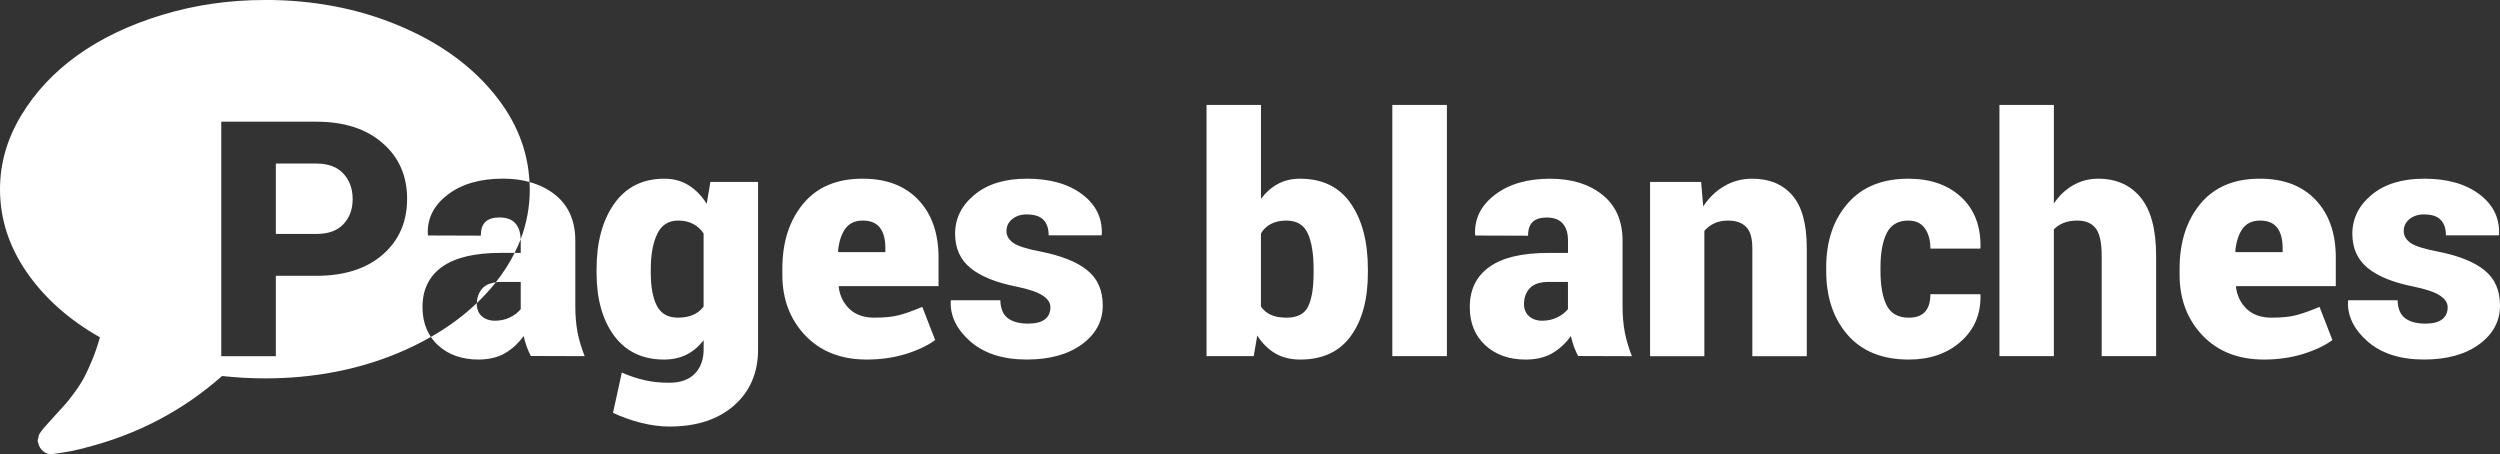 <?xml version="1.0" encoding="UTF-8"?>
<svg width="293.11" height="53.251" version="1.1" viewBox="0 0 293.109 53.251" xmlns="http://www.w3.org/2000/svg" xmlns:cc="http://creativecommons.org/ns#" xmlns:dc="http://purl.org/dc/elements/1.1/" xmlns:rdf="http://www.w3.org/1999/02/22-rdf-syntax-ns#">
<rect x="0" y="0" width="293.109" height="53.251" fill="#333333" stroke="none"/>
<g transform="translate(0 .076)">
<path transform="translate(0 -.076)" d="m31.057 0c-4.206 0-8.227 0.583-12.062 1.75-3.836 1.167-7.139 2.745-9.912 4.732-2.773 1.987-4.98 4.35-6.621 7.088-1.641 2.738-2.461 5.609-2.461 8.613 0 3.466 1.046 6.713 3.137 9.74 2.091 3.027 4.95 5.568 8.578 7.625-0.254 0.924-0.554 1.803-0.9 2.635-0.347 0.832-0.658 1.513-0.936 2.045-0.277 0.531-0.653 1.121-1.127 1.768-0.474 0.647-0.832 1.103-1.074 1.369-0.243 0.266-0.641 0.704-1.195 1.316-0.555 0.612-0.914 1.01-1.076 1.195l-0.275 0.312-0.244 0.295-0.207 0.312c-0.116 0.173-0.168 0.282-0.156 0.328 0.012 0.046-0.013 0.163-0.07 0.348-0.058 0.185-0.052 0.324 0.018 0.416v0.035c0.092 0.416 0.295 0.75 0.607 1.004 0.312 0.254 0.664 0.359 1.057 0.312 1.502-0.185 2.819-0.44 3.951-0.764 6.054-1.548 11.37-4.343 15.945-8.387 1.733 0.185 3.408 0.277 5.025 0.277 5.638 0 10.837-0.989 15.598-2.965 1.373-0.57 2.655-1.205 3.863-1.895-0.655-0.969-0.984-2.139-0.984-3.51 0-2.026 0.755-3.587 2.266-4.682 1.523-1.108 3.833-1.662 6.93-1.662h1.605c0.262-0.525 0.503-1.056 0.707-1.594-0.022-0.797-0.222-1.422-0.613-1.861-0.403-0.466-1.033-0.697-1.889-0.697-0.73 0-1.278 0.175-1.643 0.527-0.352 0.34-0.527 0.875-0.527 1.605l-6.174-0.02-0.039-0.113c-0.088-1.863 0.686-3.416 2.322-4.662 1.636-1.259 3.803-1.889 6.496-1.889 1.133 0 2.162 0.136 3.102 0.391-0.182-3.697-1.545-7.134-4.123-10.303-2.773-3.408-6.539-6.101-11.299-8.076-4.76-1.976-9.959-2.963-15.598-2.963zm31.02 21.342c0.014 0.28 0.037 0.559 0.037 0.842 0 2.038-0.36 3.996-1.072 5.877 0.001 0.048 0.01 0.091 0.01 0.141v1.453h-0.717c-0.589 1.18-1.324 2.327-2.207 3.441 0.206-0.027 0.423-0.043 0.658-0.043h2.266v3.191c-0.327 0.403-0.755 0.731-1.283 0.982-0.529 0.252-1.109 0.377-1.738 0.377s-1.144-0.177-1.547-0.529c-0.39-0.365-0.586-0.837-0.586-1.416 0-0.045 0.008-0.085 0.01-0.129-1.562 1.494-3.359 2.821-5.389 3.978 0.235 0.347 0.509 0.669 0.828 0.965 1.221 1.12 2.802 1.682 4.74 1.682 1.221 0 2.259-0.245 3.115-0.736 0.856-0.503 1.585-1.178 2.189-2.022 0.101 0.428 0.221 0.843 0.359 1.246 0.151 0.403 0.314 0.768 0.49 1.096l6.307 0.02c-0.365-0.919-0.643-1.844-0.832-2.775-0.176-0.931-0.264-1.946-0.264-3.041v-7.703c0-2.341-0.786-4.14-2.359-5.398-0.858-0.692-1.868-1.187-3.016-1.498zm-6.17 14.188c0.731-0.699 1.418-1.43 2.047-2.203 0.062-0.076 0.113-0.154 0.174-0.23-0.675 0.088-1.194 0.317-1.551 0.693-0.426 0.462-0.645 1.045-0.67 1.74zm85.551-23.225v29.453h5.533l0.414-2.418c0.579 0.906 1.284 1.605 2.115 2.096 0.831 0.478 1.806 0.719 2.926 0.719 2.618 0 4.596-0.92 5.93-2.758 1.334-1.838 2-4.311 2-7.42v-0.396c0-3.235-0.673-5.814-2.019-7.74-1.334-1.926-3.317-2.889-5.947-2.889-0.982 0-1.85 0.208-2.606 0.623-0.743 0.403-1.397 0.981-1.963 1.736v-11.006zm21.783 0v29.453h6.4v-29.453zm71.18 0v29.453h6.381v-14.859c0.302-0.327 0.68-0.58 1.133-0.756 0.453-0.189 0.989-0.283 1.605-0.283 0.969 0 1.687 0.297 2.152 0.889 0.478 0.592 0.717 1.668 0.717 3.228v11.781h6.383v-11.744c0-3.096-0.604-5.381-1.812-6.854-1.208-1.473-2.87-2.209-4.984-2.209-1.07 0-2.052 0.257-2.945 0.773-0.881 0.503-1.631 1.216-2.248 2.135v-11.555zm-208.48 1.963h11.158c3.26 0 5.847 0.838 7.76 2.512 1.913 1.661 2.871 3.838 2.871 6.531 0 2.706-0.958 4.891-2.871 6.553-1.913 1.649-4.5 2.473-7.76 2.473h-4.758v9.422h-6.4zm6.4 4.908v8.252h4.758c1.385 0 2.437-0.378 3.154-1.133 0.73-0.768 1.094-1.75 1.094-2.945 0-1.221-0.364-2.222-1.094-3.002-0.717-0.78-1.77-1.172-3.154-1.172zm45.549 1.775c-2.53 0-4.487 0.975-5.871 2.926s-2.076 4.519-2.076 7.703v0.396c0 3.059 0.685 5.52 2.057 7.383 1.385 1.863 3.336 2.795 5.854 2.795 0.982 0 1.857-0.189 2.625-0.566 0.768-0.39 1.44-0.957 2.019-1.699v1.037c0 1.221-0.347 2.184-1.039 2.889s-1.693 1.059-3.002 1.059c-1.083 0-2.045-0.101-2.889-0.303-0.843-0.189-1.731-0.484-2.662-0.887l-1.037 4.719c1.045 0.491 2.145 0.882 3.303 1.172 1.158 0.289 2.267 0.434 3.324 0.434 3.172 0 5.695-0.824 7.57-2.473 1.875-1.649 2.812-3.839 2.812-6.57v-19.637h-5.588l-0.434 2.568c-0.592-0.944-1.297-1.668-2.115-2.172-0.818-0.516-1.769-0.773-2.852-0.773zm23.275 0c-3.033-0.013-5.368 0.969-7.004 2.945-1.624 1.964-2.436 4.5-2.436 7.609v0.717c0 2.845 0.892 5.212 2.68 7.1 1.8 1.888 4.205 2.832 7.213 2.832 1.624 0 3.141-0.215 4.551-0.643 1.422-0.441 2.579-0.988 3.473-1.643l-1.51-3.889c-1.108 0.466-2.026 0.792-2.756 0.98-0.717 0.189-1.68 0.283-2.889 0.283-1.196 0-2.154-0.333-2.871-1-0.717-0.68-1.145-1.541-1.283-2.586l0.037-0.113h11.668v-3.342c0-2.845-0.786-5.098-2.359-6.76-1.573-1.661-3.745-2.492-6.514-2.492zm19.215 0c-2.58 0-4.624 0.63-6.135 1.889-1.51 1.246-2.266 2.768-2.266 4.568 0 1.699 0.604 3.04 1.812 4.021 1.208 0.982 3.002 1.706 5.381 2.172 1.51 0.315 2.549 0.673 3.115 1.076 0.579 0.39 0.867 0.836 0.867 1.34 0 0.617-0.22 1.096-0.66 1.435-0.441 0.327-1.089 0.49-1.945 0.49-1.032 0-1.83-0.215-2.397-0.643-0.554-0.428-0.844-1.127-0.869-2.096h-5.777l-0.037 0.113c-0.075 1.737 0.692 3.311 2.303 4.721 1.624 1.41 3.826 2.115 6.607 2.115 2.681 0 4.833-0.592 6.457-1.775 1.636-1.196 2.455-2.713 2.455-4.551 0-1.787-0.604-3.166-1.812-4.135-1.196-0.982-3.039-1.718-5.531-2.209-1.586-0.302-2.643-0.642-3.172-1.02-0.516-0.378-0.775-0.836-0.775-1.377 0-0.566 0.227-1.033 0.68-1.398 0.453-0.365 1.014-0.547 1.682-0.547 0.906 0 1.56 0.208 1.963 0.623 0.415 0.415 0.623 1.026 0.623 1.832h6.193l0.037-0.113c0.075-1.926-0.692-3.493-2.303-4.701-1.611-1.221-3.777-1.832-6.496-1.832zm61.381 0c-2.694 0-4.858 0.63-6.494 1.889-1.636 1.246-2.41 2.799-2.322 4.662l0.037 0.113 6.174 0.02c0-0.73 0.177-1.266 0.529-1.605 0.365-0.352 0.913-0.527 1.643-0.527 0.856 0 1.484 0.232 1.887 0.697 0.415 0.466 0.623 1.133 0.623 2.002v1.453h-2.322c-3.096 0-5.405 0.554-6.928 1.662-1.51 1.095-2.266 2.655-2.266 4.682 0 1.863 0.604 3.354 1.812 4.475 1.221 1.12 2.8 1.682 4.738 1.682 1.221 0 2.259-0.245 3.115-0.736 0.856-0.503 1.585-1.178 2.189-2.022 0.101 0.428 0.221 0.843 0.359 1.246 0.151 0.403 0.314 0.768 0.49 1.096l6.307 0.02c-0.365-0.919-0.641-1.844-0.83-2.775-0.176-0.931-0.266-1.946-0.266-3.041v-7.703c0-2.341-0.786-4.14-2.359-5.398-1.561-1.259-3.6-1.889-6.117-1.889zm23.689 0c-1.208 0-2.303 0.29-3.285 0.869-0.982 0.566-1.806 1.359-2.473 2.379l-0.246-2.871h-5.984v20.43h6.363v-14.689c0.327-0.378 0.717-0.673 1.17-0.887 0.466-0.214 0.994-0.322 1.586-0.322 0.944 0 1.655 0.245 2.133 0.736 0.491 0.478 0.736 1.304 0.736 2.475v12.688h6.383v-12.67c0-2.832-0.566-4.895-1.699-6.191-1.12-1.296-2.682-1.945-4.684-1.945zm18.291 0c-3.071 0-5.443 0.97-7.117 2.908-1.674 1.926-2.512 4.418-2.512 7.477v0.434c0 3.071 0.838 5.57 2.512 7.496 1.687 1.926 4.077 2.889 7.174 2.889 2.467 0 4.494-0.699 6.08-2.096 1.599-1.41 2.373-3.229 2.322-5.457l-0.039-0.113h-5.834c0 0.906-0.208 1.593-0.623 2.059-0.415 0.466-1.05 0.697-1.906 0.697-1.246 0-2.115-0.484-2.606-1.453-0.478-0.969-0.717-2.31-0.717-4.021v-0.434c0-1.661 0.238-2.99 0.717-3.984 0.491-0.994 1.341-1.492 2.549-1.492 0.868 0 1.517 0.309 1.945 0.926 0.428 0.604 0.641 1.39 0.641 2.359h5.834l0.039-0.113c0.05-2.492-0.7-4.461-2.248-5.908s-3.618-2.172-6.211-2.172zm41.244 0c-3.033-0.013-5.368 0.969-7.004 2.945-1.624 1.964-2.436 4.5-2.436 7.609v0.717c0 2.845 0.892 5.212 2.68 7.1 1.8 1.888 4.205 2.832 7.213 2.832 1.624 0 3.141-0.215 4.551-0.643 1.422-0.441 2.579-0.988 3.473-1.643l-1.51-3.889c-1.108 0.466-2.026 0.792-2.756 0.98-0.717 0.189-1.68 0.283-2.889 0.283-1.196 0-2.154-0.333-2.871-1-0.717-0.68-1.145-1.541-1.283-2.586l0.037-0.113h11.668v-3.342c0-2.845-0.786-5.098-2.359-6.76-1.573-1.661-3.745-2.492-6.514-2.492zm19.215 0c-2.58 0-4.624 0.63-6.135 1.889-1.51 1.246-2.266 2.768-2.266 4.568 0 1.699 0.604 3.04 1.812 4.021 1.208 0.982 3.002 1.706 5.381 2.172 1.51 0.315 2.549 0.673 3.115 1.076 0.579 0.39 0.867 0.836 0.867 1.34 0 0.617-0.22 1.096-0.66 1.435-0.441 0.327-1.089 0.49-1.945 0.49-1.032 0-1.83-0.215-2.397-0.643-0.554-0.428-0.844-1.127-0.869-2.096h-5.777l-0.037 0.113c-0.075 1.737 0.692 3.311 2.303 4.721 1.624 1.41 3.826 2.115 6.607 2.115 2.681 0 4.833-0.592 6.457-1.775 1.636-1.196 2.455-2.713 2.455-4.551 0-1.787-0.604-3.166-1.812-4.135-1.196-0.982-3.039-1.718-5.531-2.209-1.586-0.302-2.643-0.642-3.172-1.02-0.516-0.378-0.775-0.836-0.775-1.377 0-0.566 0.227-1.033 0.68-1.398 0.453-0.365 1.014-0.547 1.682-0.547 0.906 0 1.56 0.208 1.963 0.623 0.415 0.415 0.623 1.026 0.623 1.832h6.193l0.037-0.113c0.075-1.926-0.692-3.493-2.303-4.701-1.611-1.221-3.777-1.832-6.496-1.832zm-204.69 4.908c0.68 0 1.265 0.132 1.756 0.396 0.503 0.264 0.912 0.637 1.227 1.115v8.57c-0.327 0.441-0.743 0.768-1.246 0.982-0.491 0.214-1.083 0.32-1.775 0.32-1.145 0-1.962-0.458-2.453-1.377-0.478-0.931-0.719-2.229-0.719-3.891v-0.396c0-1.724 0.252-3.108 0.756-4.152 0.503-1.045 1.322-1.568 2.455-1.568zm21.65 0c0.906 0 1.574 0.278 2.002 0.832 0.428 0.554 0.641 1.347 0.641 2.379v0.49h-5.494l-0.057-0.094c0.101-1.095 0.379-1.97 0.832-2.625 0.466-0.655 1.157-0.982 2.076-0.982zm49.641 0c1.234 0 2.078 0.505 2.531 1.512 0.453 0.994 0.68 2.397 0.68 4.209v0.396c0 1.762-0.215 3.084-0.643 3.965-0.428 0.868-1.271 1.303-2.529 1.303-0.717 0-1.322-0.106-1.812-0.32-0.491-0.214-0.887-0.542-1.19-0.982v-8.57c0.289-0.491 0.679-0.864 1.17-1.115 0.503-0.264 1.101-0.396 1.793-0.396zm114.18 0c0.906 0 1.574 0.278 2.002 0.832 0.428 0.554 0.641 1.347 0.641 2.379v0.49h-5.494l-0.057-0.094c0.101-1.095 0.379-1.97 0.832-2.625 0.466-0.655 1.157-0.982 2.076-0.982zm-83.414 7.193h2.266v3.191c-0.327 0.403-0.755 0.731-1.283 0.982-0.529 0.252-1.107 0.377-1.736 0.377s-1.146-0.177-1.549-0.529c-0.39-0.365-0.586-0.837-0.586-1.416 0-0.755 0.227-1.378 0.68-1.869 0.466-0.491 1.202-0.736 2.209-0.736z" fill="#fff" stroke-width=".035"/>
</g>
</svg>
